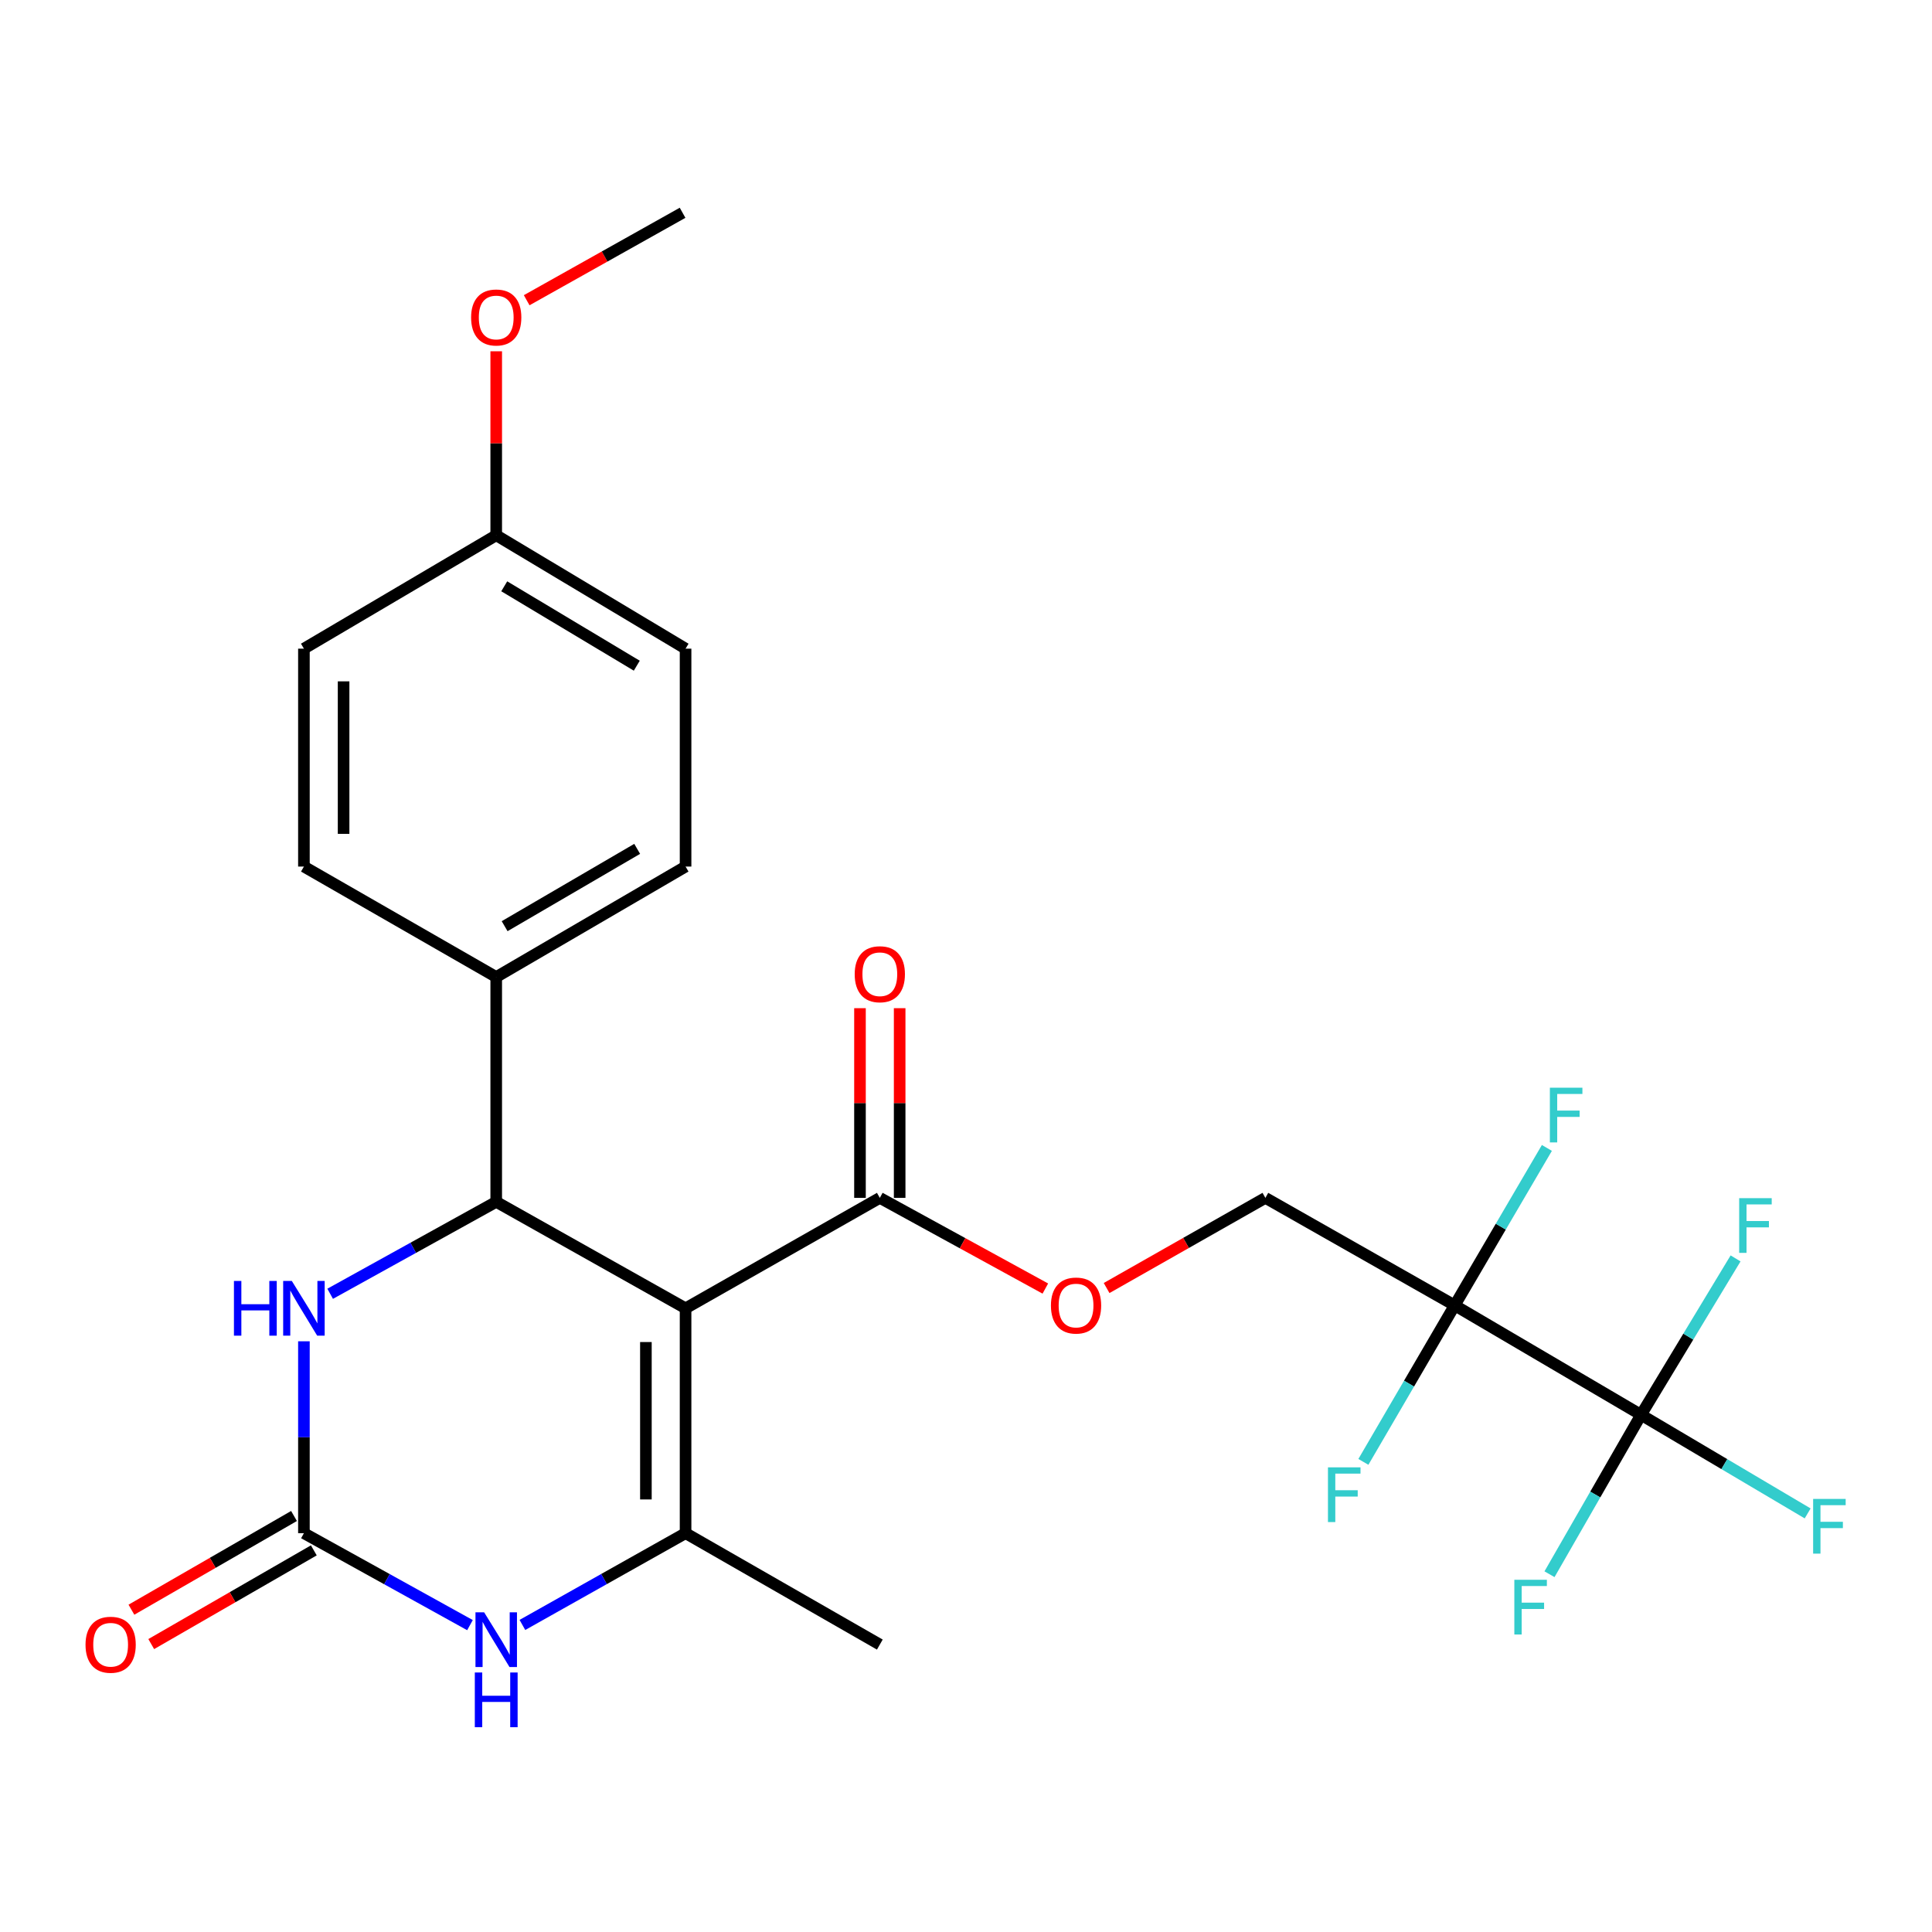 <?xml version='1.0' encoding='iso-8859-1'?>
<svg version='1.1' baseProfile='full'
              xmlns='http://www.w3.org/2000/svg'
                      xmlns:rdkit='http://www.rdkit.org/xml'
                      xmlns:xlink='http://www.w3.org/1999/xlink'
                  xml:space='preserve'
width='1000px' height='1000px' viewBox='0 0 1000 1000'>
<!-- END OF HEADER -->
<rect style='opacity:1.0;fill:#FFFFFF;stroke:none' width='1000' height='1000' x='0' y='0'> </rect>
<path class='bond-0' d='M 354.852,677.181 L 354.852,793.57' style='fill:none;fill-rule:evenodd;stroke:#000000;stroke-width:6px;stroke-linecap:butt;stroke-linejoin:miter;stroke-opacity:1' />
<path class='bond-0' d='M 334.315,694.639 L 334.315,776.111' style='fill:none;fill-rule:evenodd;stroke:#000000;stroke-width:6px;stroke-linecap:butt;stroke-linejoin:miter;stroke-opacity:1' />
<path class='bond-1' d='M 354.852,677.181 L 256.844,622.072' style='fill:none;fill-rule:evenodd;stroke:#000000;stroke-width:6px;stroke-linecap:butt;stroke-linejoin:miter;stroke-opacity:1' />
<path class='bond-7' d='M 354.852,677.181 L 455.393,620.019' style='fill:none;fill-rule:evenodd;stroke:#000000;stroke-width:6px;stroke-linecap:butt;stroke-linejoin:miter;stroke-opacity:1' />
<path class='bond-4' d='M 354.852,793.57 L 312.623,817.319' style='fill:none;fill-rule:evenodd;stroke:#000000;stroke-width:6px;stroke-linecap:butt;stroke-linejoin:miter;stroke-opacity:1' />
<path class='bond-4' d='M 312.623,817.319 L 270.395,841.068' style='fill:none;fill-rule:evenodd;stroke:#0000FF;stroke-width:6px;stroke-linecap:butt;stroke-linejoin:miter;stroke-opacity:1' />
<path class='bond-20' d='M 354.852,793.57 L 455.393,851.234' style='fill:none;fill-rule:evenodd;stroke:#000000;stroke-width:6px;stroke-linecap:butt;stroke-linejoin:miter;stroke-opacity:1' />
<path class='bond-5' d='M 256.844,622.072 L 213.867,645.866' style='fill:none;fill-rule:evenodd;stroke:#000000;stroke-width:6px;stroke-linecap:butt;stroke-linejoin:miter;stroke-opacity:1' />
<path class='bond-5' d='M 213.867,645.866 L 170.891,669.66' style='fill:none;fill-rule:evenodd;stroke:#0000FF;stroke-width:6px;stroke-linecap:butt;stroke-linejoin:miter;stroke-opacity:1' />
<path class='bond-8' d='M 256.844,622.072 L 256.844,505.706' style='fill:none;fill-rule:evenodd;stroke:#000000;stroke-width:6px;stroke-linecap:butt;stroke-linejoin:miter;stroke-opacity:1' />
<path class='bond-2' d='M 752.943,675.663 L 654.958,620.019' style='fill:none;fill-rule:evenodd;stroke:#000000;stroke-width:6px;stroke-linecap:butt;stroke-linejoin:miter;stroke-opacity:1' />
<path class='bond-6' d='M 752.943,675.663 L 849.4,732.312' style='fill:none;fill-rule:evenodd;stroke:#000000;stroke-width:6px;stroke-linecap:butt;stroke-linejoin:miter;stroke-opacity:1' />
<path class='bond-13' d='M 752.943,675.663 L 729.314,716.163' style='fill:none;fill-rule:evenodd;stroke:#000000;stroke-width:6px;stroke-linecap:butt;stroke-linejoin:miter;stroke-opacity:1' />
<path class='bond-13' d='M 729.314,716.163 L 705.686,756.664' style='fill:none;fill-rule:evenodd;stroke:#33CCCC;stroke-width:6px;stroke-linecap:butt;stroke-linejoin:miter;stroke-opacity:1' />
<path class='bond-14' d='M 752.943,675.663 L 776.805,634.915' style='fill:none;fill-rule:evenodd;stroke:#000000;stroke-width:6px;stroke-linecap:butt;stroke-linejoin:miter;stroke-opacity:1' />
<path class='bond-14' d='M 776.805,634.915 L 800.667,594.167' style='fill:none;fill-rule:evenodd;stroke:#33CCCC;stroke-width:6px;stroke-linecap:butt;stroke-linejoin:miter;stroke-opacity:1' />
<path class='bond-3' d='M 157.307,793.57 L 157.307,743.91' style='fill:none;fill-rule:evenodd;stroke:#000000;stroke-width:6px;stroke-linecap:butt;stroke-linejoin:miter;stroke-opacity:1' />
<path class='bond-3' d='M 157.307,743.91 L 157.307,694.25' style='fill:none;fill-rule:evenodd;stroke:#0000FF;stroke-width:6px;stroke-linecap:butt;stroke-linejoin:miter;stroke-opacity:1' />
<path class='bond-11' d='M 152.178,784.673 L 110.102,808.927' style='fill:none;fill-rule:evenodd;stroke:#000000;stroke-width:6px;stroke-linecap:butt;stroke-linejoin:miter;stroke-opacity:1' />
<path class='bond-11' d='M 110.102,808.927 L 68.026,833.18' style='fill:none;fill-rule:evenodd;stroke:#FF0000;stroke-width:6px;stroke-linecap:butt;stroke-linejoin:miter;stroke-opacity:1' />
<path class='bond-11' d='M 162.435,802.466 L 120.358,826.719' style='fill:none;fill-rule:evenodd;stroke:#000000;stroke-width:6px;stroke-linecap:butt;stroke-linejoin:miter;stroke-opacity:1' />
<path class='bond-11' d='M 120.358,826.719 L 78.282,850.973' style='fill:none;fill-rule:evenodd;stroke:#FF0000;stroke-width:6px;stroke-linecap:butt;stroke-linejoin:miter;stroke-opacity:1' />
<path class='bond-26' d='M 157.307,793.57 L 200.283,817.368' style='fill:none;fill-rule:evenodd;stroke:#000000;stroke-width:6px;stroke-linecap:butt;stroke-linejoin:miter;stroke-opacity:1' />
<path class='bond-26' d='M 200.283,817.368 L 243.259,841.167' style='fill:none;fill-rule:evenodd;stroke:#0000FF;stroke-width:6px;stroke-linecap:butt;stroke-linejoin:miter;stroke-opacity:1' />
<path class='bond-15' d='M 849.4,732.312 L 892.521,757.826' style='fill:none;fill-rule:evenodd;stroke:#000000;stroke-width:6px;stroke-linecap:butt;stroke-linejoin:miter;stroke-opacity:1' />
<path class='bond-15' d='M 892.521,757.826 L 935.642,783.341' style='fill:none;fill-rule:evenodd;stroke:#33CCCC;stroke-width:6px;stroke-linecap:butt;stroke-linejoin:miter;stroke-opacity:1' />
<path class='bond-16' d='M 849.4,732.312 L 873.864,691.83' style='fill:none;fill-rule:evenodd;stroke:#000000;stroke-width:6px;stroke-linecap:butt;stroke-linejoin:miter;stroke-opacity:1' />
<path class='bond-16' d='M 873.864,691.83 L 898.328,651.349' style='fill:none;fill-rule:evenodd;stroke:#33CCCC;stroke-width:6px;stroke-linecap:butt;stroke-linejoin:miter;stroke-opacity:1' />
<path class='bond-17' d='M 849.4,732.312 L 825.708,773.565' style='fill:none;fill-rule:evenodd;stroke:#000000;stroke-width:6px;stroke-linecap:butt;stroke-linejoin:miter;stroke-opacity:1' />
<path class='bond-17' d='M 825.708,773.565 L 802.017,814.819' style='fill:none;fill-rule:evenodd;stroke:#33CCCC;stroke-width:6px;stroke-linecap:butt;stroke-linejoin:miter;stroke-opacity:1' />
<path class='bond-10' d='M 455.393,620.019 L 498.229,643.487' style='fill:none;fill-rule:evenodd;stroke:#000000;stroke-width:6px;stroke-linecap:butt;stroke-linejoin:miter;stroke-opacity:1' />
<path class='bond-10' d='M 498.229,643.487 L 541.066,666.955' style='fill:none;fill-rule:evenodd;stroke:#FF0000;stroke-width:6px;stroke-linecap:butt;stroke-linejoin:miter;stroke-opacity:1' />
<path class='bond-12' d='M 465.662,620.019 L 465.662,570.926' style='fill:none;fill-rule:evenodd;stroke:#000000;stroke-width:6px;stroke-linecap:butt;stroke-linejoin:miter;stroke-opacity:1' />
<path class='bond-12' d='M 465.662,570.926 L 465.662,521.833' style='fill:none;fill-rule:evenodd;stroke:#FF0000;stroke-width:6px;stroke-linecap:butt;stroke-linejoin:miter;stroke-opacity:1' />
<path class='bond-12' d='M 445.124,620.019 L 445.124,570.926' style='fill:none;fill-rule:evenodd;stroke:#000000;stroke-width:6px;stroke-linecap:butt;stroke-linejoin:miter;stroke-opacity:1' />
<path class='bond-12' d='M 445.124,570.926 L 445.124,521.833' style='fill:none;fill-rule:evenodd;stroke:#FF0000;stroke-width:6px;stroke-linecap:butt;stroke-linejoin:miter;stroke-opacity:1' />
<path class='bond-18' d='M 256.844,505.706 L 354.852,448.533' style='fill:none;fill-rule:evenodd;stroke:#000000;stroke-width:6px;stroke-linecap:butt;stroke-linejoin:miter;stroke-opacity:1' />
<path class='bond-18' d='M 261.196,479.391 L 329.802,439.369' style='fill:none;fill-rule:evenodd;stroke:#000000;stroke-width:6px;stroke-linecap:butt;stroke-linejoin:miter;stroke-opacity:1' />
<path class='bond-19' d='M 256.844,505.706 L 157.307,448.533' style='fill:none;fill-rule:evenodd;stroke:#000000;stroke-width:6px;stroke-linecap:butt;stroke-linejoin:miter;stroke-opacity:1' />
<path class='bond-9' d='M 654.958,620.019 L 613.868,643.35' style='fill:none;fill-rule:evenodd;stroke:#000000;stroke-width:6px;stroke-linecap:butt;stroke-linejoin:miter;stroke-opacity:1' />
<path class='bond-9' d='M 613.868,643.35 L 572.778,666.682' style='fill:none;fill-rule:evenodd;stroke:#FF0000;stroke-width:6px;stroke-linecap:butt;stroke-linejoin:miter;stroke-opacity:1' />
<path class='bond-23' d='M 354.852,448.533 L 354.852,335.749' style='fill:none;fill-rule:evenodd;stroke:#000000;stroke-width:6px;stroke-linecap:butt;stroke-linejoin:miter;stroke-opacity:1' />
<path class='bond-22' d='M 157.307,448.533 L 157.307,335.749' style='fill:none;fill-rule:evenodd;stroke:#000000;stroke-width:6px;stroke-linecap:butt;stroke-linejoin:miter;stroke-opacity:1' />
<path class='bond-22' d='M 177.844,431.615 L 177.844,352.667' style='fill:none;fill-rule:evenodd;stroke:#000000;stroke-width:6px;stroke-linecap:butt;stroke-linejoin:miter;stroke-opacity:1' />
<path class='bond-21' d='M 256.844,277.047 L 157.307,335.749' style='fill:none;fill-rule:evenodd;stroke:#000000;stroke-width:6px;stroke-linecap:butt;stroke-linejoin:miter;stroke-opacity:1' />
<path class='bond-24' d='M 256.844,277.047 L 256.844,229.434' style='fill:none;fill-rule:evenodd;stroke:#000000;stroke-width:6px;stroke-linecap:butt;stroke-linejoin:miter;stroke-opacity:1' />
<path class='bond-24' d='M 256.844,229.434 L 256.844,181.821' style='fill:none;fill-rule:evenodd;stroke:#FF0000;stroke-width:6px;stroke-linecap:butt;stroke-linejoin:miter;stroke-opacity:1' />
<path class='bond-27' d='M 256.844,277.047 L 354.852,335.749' style='fill:none;fill-rule:evenodd;stroke:#000000;stroke-width:6px;stroke-linecap:butt;stroke-linejoin:miter;stroke-opacity:1' />
<path class='bond-27' d='M 260.992,303.471 L 329.598,344.563' style='fill:none;fill-rule:evenodd;stroke:#000000;stroke-width:6px;stroke-linecap:butt;stroke-linejoin:miter;stroke-opacity:1' />
<path class='bond-25' d='M 272.608,155.398 L 312.954,132.767' style='fill:none;fill-rule:evenodd;stroke:#FF0000;stroke-width:6px;stroke-linecap:butt;stroke-linejoin:miter;stroke-opacity:1' />
<path class='bond-25' d='M 312.954,132.767 L 353.3,110.136' style='fill:none;fill-rule:evenodd;stroke:#000000;stroke-width:6px;stroke-linecap:butt;stroke-linejoin:miter;stroke-opacity:1' />
<path  class='atom-5' d='M 250.584 834.529
L 259.864 849.529
Q 260.784 851.009, 262.264 853.689
Q 263.744 856.369, 263.824 856.529
L 263.824 834.529
L 267.584 834.529
L 267.584 862.849
L 263.704 862.849
L 253.744 846.449
Q 252.584 844.529, 251.344 842.329
Q 250.144 840.129, 249.784 839.449
L 249.784 862.849
L 246.104 862.849
L 246.104 834.529
L 250.584 834.529
' fill='#0000FF'/>
<path  class='atom-5' d='M 245.764 865.681
L 249.604 865.681
L 249.604 877.721
L 264.084 877.721
L 264.084 865.681
L 267.924 865.681
L 267.924 894.001
L 264.084 894.001
L 264.084 880.921
L 249.604 880.921
L 249.604 894.001
L 245.764 894.001
L 245.764 865.681
' fill='#0000FF'/>
<path  class='atom-6' d='M 121.087 663.021
L 124.927 663.021
L 124.927 675.061
L 139.407 675.061
L 139.407 663.021
L 143.247 663.021
L 143.247 691.341
L 139.407 691.341
L 139.407 678.261
L 124.927 678.261
L 124.927 691.341
L 121.087 691.341
L 121.087 663.021
' fill='#0000FF'/>
<path  class='atom-6' d='M 151.047 663.021
L 160.327 678.021
Q 161.247 679.501, 162.727 682.181
Q 164.207 684.861, 164.287 685.021
L 164.287 663.021
L 168.047 663.021
L 168.047 691.341
L 164.167 691.341
L 154.207 674.941
Q 153.047 673.021, 151.807 670.821
Q 150.607 668.621, 150.247 667.941
L 150.247 691.341
L 146.567 691.341
L 146.567 663.021
L 151.047 663.021
' fill='#0000FF'/>
<path  class='atom-11' d='M 543.961 675.743
Q 543.961 668.943, 547.321 665.143
Q 550.681 661.343, 556.961 661.343
Q 563.241 661.343, 566.601 665.143
Q 569.961 668.943, 569.961 675.743
Q 569.961 682.623, 566.561 686.543
Q 563.161 690.423, 556.961 690.423
Q 550.721 690.423, 547.321 686.543
Q 543.961 682.663, 543.961 675.743
M 556.961 687.223
Q 561.281 687.223, 563.601 684.343
Q 565.961 681.423, 565.961 675.743
Q 565.961 670.183, 563.601 667.383
Q 561.281 664.543, 556.961 664.543
Q 552.641 664.543, 550.281 667.343
Q 547.961 670.143, 547.961 675.743
Q 547.961 681.463, 550.281 684.343
Q 552.641 687.223, 556.961 687.223
' fill='#FF0000'/>
<path  class='atom-12' d='M 44.267 851.314
Q 44.267 844.514, 47.627 840.714
Q 50.987 836.914, 57.267 836.914
Q 63.547 836.914, 66.907 840.714
Q 70.267 844.514, 70.267 851.314
Q 70.267 858.194, 66.867 862.114
Q 63.467 865.994, 57.267 865.994
Q 51.027 865.994, 47.627 862.114
Q 44.267 858.234, 44.267 851.314
M 57.267 862.794
Q 61.587 862.794, 63.907 859.914
Q 66.267 856.994, 66.267 851.314
Q 66.267 845.754, 63.907 842.954
Q 61.587 840.114, 57.267 840.114
Q 52.947 840.114, 50.587 842.914
Q 48.267 845.714, 48.267 851.314
Q 48.267 857.034, 50.587 859.914
Q 52.947 862.794, 57.267 862.794
' fill='#FF0000'/>
<path  class='atom-13' d='M 442.393 504.257
Q 442.393 497.457, 445.753 493.657
Q 449.113 489.857, 455.393 489.857
Q 461.673 489.857, 465.033 493.657
Q 468.393 497.457, 468.393 504.257
Q 468.393 511.137, 464.993 515.057
Q 461.593 518.937, 455.393 518.937
Q 449.153 518.937, 445.753 515.057
Q 442.393 511.177, 442.393 504.257
M 455.393 515.737
Q 459.713 515.737, 462.033 512.857
Q 464.393 509.937, 464.393 504.257
Q 464.393 498.697, 462.033 495.897
Q 459.713 493.057, 455.393 493.057
Q 451.073 493.057, 448.713 495.857
Q 446.393 498.657, 446.393 504.257
Q 446.393 509.977, 448.713 512.857
Q 451.073 515.737, 455.393 515.737
' fill='#FF0000'/>
<path  class='atom-14' d='M 687.35 759.5
L 704.19 759.5
L 704.19 762.74
L 691.15 762.74
L 691.15 771.34
L 702.75 771.34
L 702.75 774.62
L 691.15 774.62
L 691.15 787.82
L 687.35 787.82
L 687.35 759.5
' fill='#33CCCC'/>
<path  class='atom-15' d='M 802.21 562.993
L 819.05 562.993
L 819.05 566.233
L 806.01 566.233
L 806.01 574.833
L 817.61 574.833
L 817.61 578.113
L 806.01 578.113
L 806.01 591.313
L 802.21 591.313
L 802.21 562.993
' fill='#33CCCC'/>
<path  class='atom-16' d='M 938.474 775.838
L 955.314 775.838
L 955.314 779.078
L 942.274 779.078
L 942.274 787.678
L 953.874 787.678
L 953.874 790.958
L 942.274 790.958
L 942.274 804.158
L 938.474 804.158
L 938.474 775.838
' fill='#33CCCC'/>
<path  class='atom-17' d='M 900.195 620.166
L 917.035 620.166
L 917.035 623.406
L 903.995 623.406
L 903.995 632.006
L 915.595 632.006
L 915.595 635.286
L 903.995 635.286
L 903.995 648.486
L 900.195 648.486
L 900.195 620.166
' fill='#33CCCC'/>
<path  class='atom-18' d='M 783.818 817.689
L 800.658 817.689
L 800.658 820.929
L 787.618 820.929
L 787.618 829.529
L 799.218 829.529
L 799.218 832.809
L 787.618 832.809
L 787.618 846.009
L 783.818 846.009
L 783.818 817.689
' fill='#33CCCC'/>
<path  class='atom-25' d='M 243.844 164.321
Q 243.844 157.521, 247.204 153.721
Q 250.564 149.921, 256.844 149.921
Q 263.124 149.921, 266.484 153.721
Q 269.844 157.521, 269.844 164.321
Q 269.844 171.201, 266.444 175.121
Q 263.044 179.001, 256.844 179.001
Q 250.604 179.001, 247.204 175.121
Q 243.844 171.241, 243.844 164.321
M 256.844 175.801
Q 261.164 175.801, 263.484 172.921
Q 265.844 170.001, 265.844 164.321
Q 265.844 158.761, 263.484 155.961
Q 261.164 153.121, 256.844 153.121
Q 252.524 153.121, 250.164 155.921
Q 247.844 158.721, 247.844 164.321
Q 247.844 170.041, 250.164 172.921
Q 252.524 175.801, 256.844 175.801
' fill='#FF0000'/>
</svg>
